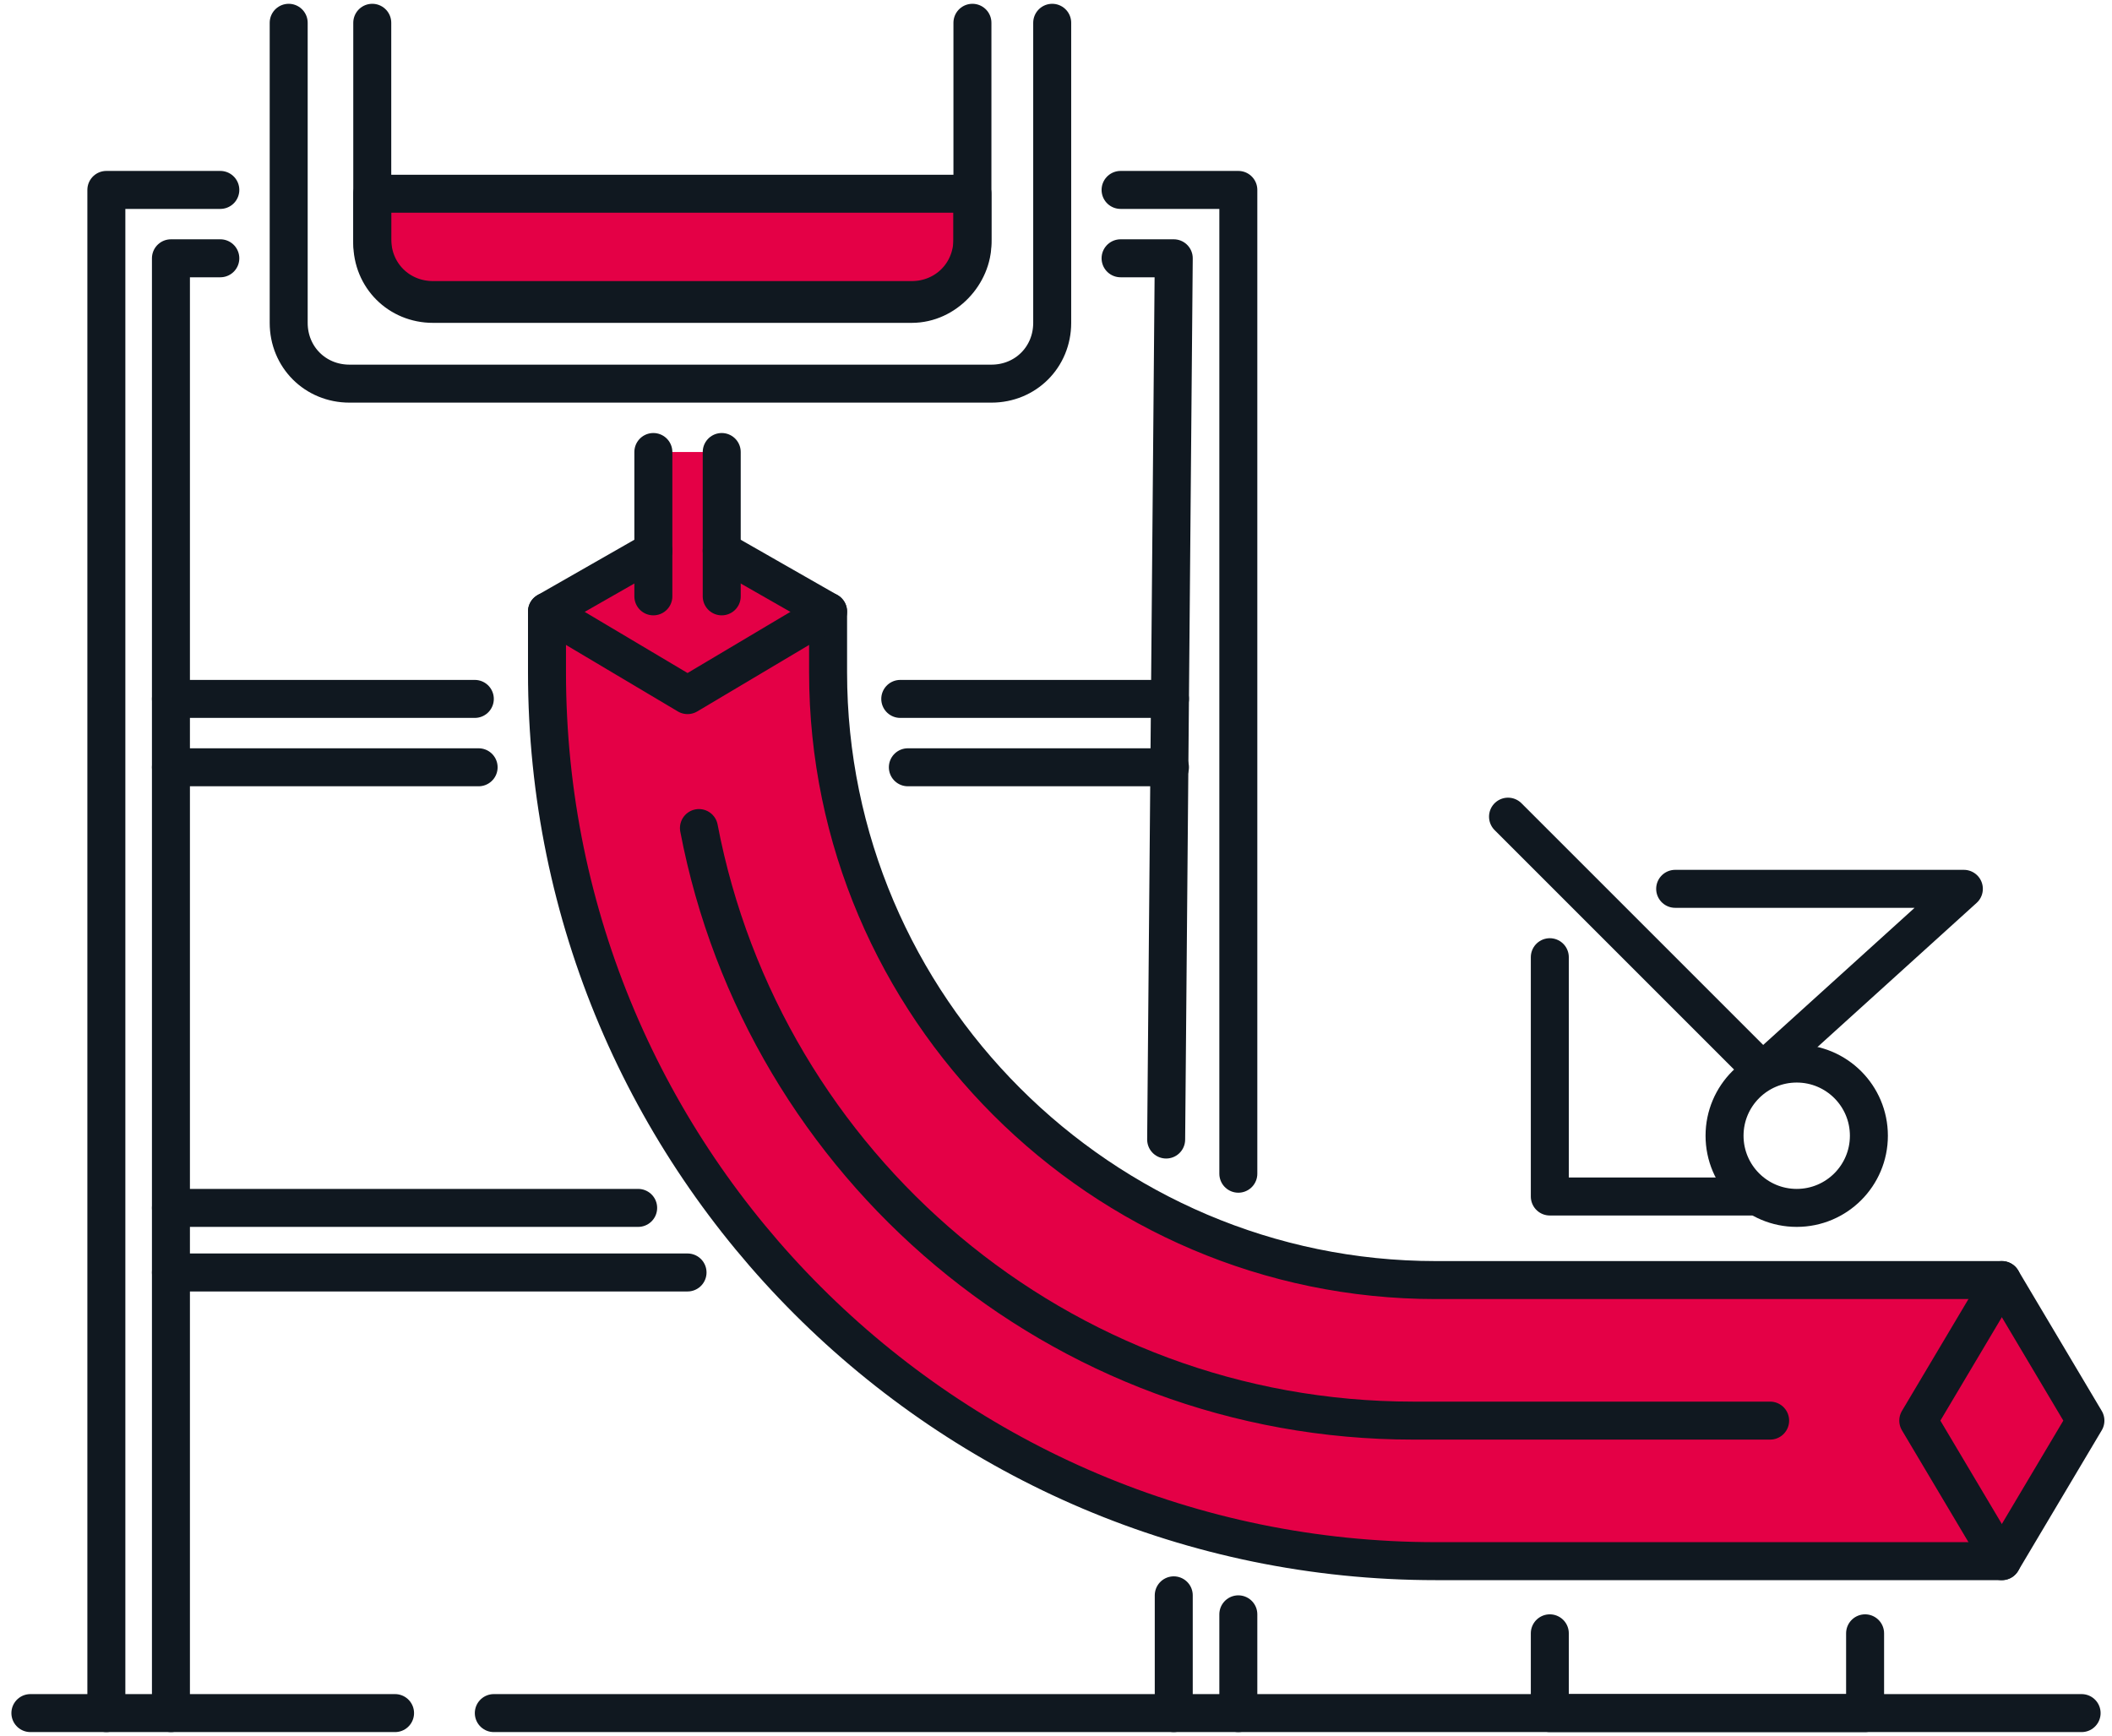 <?xml version="1.0" encoding="utf-8"?>
<!-- Generator: Adobe Illustrator 27.1.1, SVG Export Plug-In . SVG Version: 6.00 Build 0)  -->
<svg version="1.1" xmlns="http://www.w3.org/2000/svg" xmlns:xlink="http://www.w3.org/1999/xlink" x="0px" y="0px"
	 viewBox="0 0 55.6 45.7" style="enable-background:new 0 0 55.6 45.7;" xml:space="preserve">
<style type="text/css">
	.st0{display:none;}
	.st1{display:inline;}
	.st2{fill:#97999B;}
	.st3{fill:url(#SVGID_1_);}
	
		.st4{fill-rule:evenodd;clip-rule:evenodd;fill:none;stroke:#101820;stroke-linecap:round;stroke-linejoin:round;stroke-miterlimit:10;}
	.st5{fill:none;stroke:#101820;stroke-linecap:round;stroke-linejoin:round;stroke-miterlimit:10;}
	.st6{fill:#E40046;}
</style>
<g id="Plane_Icon" class="st0">
	<g id="Icons" transform="translate(-106.231 -3155.795)" class="st1">
		<path id="Path_165" class="st2" d="M153.6,3170.3c-1.3-0.1-6,0-11.8,0.1l-12.1-13.5c-0.4-0.6-1.1-1-1.9-1l-3.1-0.1
			c-0.2,0-0.4,0.1-0.4,0.2c-0.1,0.2-0.1,0.4-0.1,0.6l3.9,10.1c0.1,0.3,0.4,0.5,0.7,0.4c0,0,0,0,0,0l0,0c0.3-0.1,0.5-0.4,0.4-0.7
			c0,0,0,0,0,0l-3.6-9.3h2.2c0.4,0,0.8,0.2,1,0.6l11.5,12.9c-10.5,0.3-23.4,0.8-25.6,0.9l-2.4-3.2c-0.4-0.6-1.1-1-1.9-0.9h-3.6
			c-0.2,0-0.3,0.1-0.4,0.2c-0.1,0.2-0.1,0.4,0,0.6l3.7,8.2l-3.7,8.2c-0.1,0.2-0.1,0.4,0,0.6c0.1,0.1,0.3,0.2,0.4,0.2h3.6
			c0.7,0,1.4-0.3,1.9-0.9l2.4-3.3l14.5,0.2l-6.5,19.6c-0.1,0.2,0,0.3,0.1,0.6c0.1,0.1,0.3,0.2,0.4,0.2h3c0.8-0.1,1.5-0.4,2-1
			l14.4-20.3c0.6-0.7,0.4-1.8-0.3-2.4c0,0-0.1-0.1-0.1-0.1c-0.3-0.2-0.6-0.3-1-0.3H134c-0.3,0-0.6,0.2-0.6,0.5s0.2,0.6,0.5,0.6
			c0,0,0,0,0,0h7c0.2,0,0.5,0.1,0.6,0.3c0.1,0.2,0.1,0.5,0,0.7l-14.4,20.3c-0.3,0.3-0.6,0.4-1,0.4H124l6.6-19.5
			c0.1-0.3-0.1-0.6-0.3-0.8H130l-15.6-0.2c-0.2,0-0.3,0.1-0.4,0.2l-2.7,3.6c-0.2,0.3-0.5,0.5-0.9,0.4h-2.8l3.5-7.7
			c0.1-0.1,0.1-0.3,0-0.4l-3.5-7.7h2.7c0.3,0,0.7,0.2,0.9,0.4l2.6,3.6c0.2,0.1,0.4,0.2,0.6,0.2c0.3,0,35.4-1.3,39.2-1.1
			c3.2,0.2,6.6,1.9,7,4.2h-5.2c-0.1,0-0.1,0-0.1-0.1c0,0,0,0,0,0v-0.1l0.8-1.3c0.1-0.3,0-0.6-0.2-0.8l0,0c-0.3-0.1-0.6,0-0.8,0.2
			l-0.8,1.3c-0.3,0.6-0.1,1.4,0.5,1.8c0,0,0,0,0,0c0.2,0.1,0.4,0.1,0.6,0.1h5.2c-0.3,2.1-3.2,3.8-7,4.1c-2.3,0-4.7-0.1-7-0.4
			c-0.3,0-0.6,0.2-0.7,0.6l0,0c0,0.3,0.2,0.6,0.6,0.7c0.2,0,5.9,0.6,7.2,0.4c4.9-0.4,8.2-2.9,8.2-5.9
			C161.8,3172.7,157.6,3170.6,153.6,3170.3z"/>
	</g>
</g>
<g id="AOD" class="st0">
	<g class="st1">
		<linearGradient id="SVGID_1_" gradientUnits="userSpaceOnUse" x1="23.895" y1="43.44" x2="23.895" y2="32.648">
			<stop  offset="0" style="stop-color:#E40046"/>
			<stop  offset="3.777643e-02" style="stop-color:#E60C43"/>
			<stop  offset="0.267" style="stop-color:#EF542F"/>
			<stop  offset="0.432" style="stop-color:#F58122"/>
			<stop  offset="0.516" style="stop-color:#F7921E"/>
			<stop  offset="0.552" style="stop-color:#F6961E"/>
			<stop  offset="0.832" style="stop-color:#F0AF1D"/>
			<stop  offset="1" style="stop-color:#EDB91D"/>
		</linearGradient>
		<polygon class="st3" points="23.3,43.4 27.8,43.4 27.8,32.6 20,32.6 20,36.3 		"/>
		<polyline class="st4" points="32,5 33.9,5 35.6,5 		"/>
		<polyline class="st5" points="27.8,45.3 27.8,17.5 23.3,17.5 18.2,25.5 18.2,36.7 22.2,45.3 27.8,45.3 		"/>
		<polyline class="st5" points="36.8,27.1 36.8,25.5 32.9,17.5 27.8,17.5 27.8,45.3 31.7,45.3 36.8,36.7 36.8,35.1 		"/>
		<polygon class="st5" points="27.8,35.1 40.4,35.1 40.4,29.8 38.6,27.1 27.8,27.1 		"/>
		<line class="st5" x1="29.8" y1="29.8" x2="38.3" y2="29.8"/>
		<polyline class="st4" points="16.9,27.1 15.8,27.1 15.2,29.8 15.2,35.1 16.9,35.1 		"/>
		<polyline class="st5" points="21.6,13.2 19.4,9.4 23.6,0.5 30.2,7.8 		"/>
		<line class="st5" x1="32.4" y1="10.2" x2="35.2" y2="13.2"/>
		<polyline class="st4" points="23.2,13.2 20.1,13.2 20.1,15.6 36,15.6 36,13.2 25.8,13.2 		"/>
		<polyline class="st5" points="27.8,45.3 27.8,17.5 23.3,17.5 18.2,25.5 18.2,36.7 22.2,45.3 27.8,45.3 		"/>
		<polygon class="st5" points="23.3,43.4 27.8,43.4 27.8,19.3 24.3,19.3 20,26.1 20,36.3 		"/>
		<line class="st4" x1="30" y1="10.8" x2="34" y2="5.1"/>
		<line class="st5" x1="27.8" y1="32.6" x2="20" y2="32.6"/>
	</g>
</g>
<g id="Electric_x5F_Arc_x5F_Furnace" class="st0">
	<g class="st1">
		<polygon class="st6" points="41.5,29.5 39.4,29.5 36.8,33.1 37.7,29.5 27.7,29.5 25.1,33.1 26,29.5 16.1,29.5 13.4,33.1 
			14.4,29.5 12,29.5 10,29.5 10,42.4 45.6,42.4 45.6,29.5 		"/>
		<g>
			<path id="Path_4893_00000103957640595797638000000012096964495904907417_" class="st5" d="M35.7,27.7l4.9-7.9l-1.3,6.3l2.5,0
				l-5,6.8l1.4-5.3"/>
			<path id="Path_4893_00000031908320554339642060000011698122772220291984_" class="st5" d="M24,27.7l4.9-7.9l-1.3,6.3l2.5,0
				l-5,6.8l1.4-5.3"/>
			<path id="Path_4893_00000081620328290979204980000006110102759071454359_" class="st5" d="M12.4,27.7l4.9-7.9l-1.3,6.3l2.5,0
				l-5,6.8l1.4-5.3"/>
			<path class="st5" d="M35.3,19.4V4.7c0-2.3,1.9-4.2,4.2-4.2c2.3,0,4.2,1.9,4.2,4.2"/>
			<path class="st5" d="M23.7,19.4V4.7c0-2.3,1.9-4.2,4.2-4.2S32,2.4,32,4.7"/>
			<path class="st5" d="M12.9,22.1c-0.6-0.7-0.9-1.6-0.9-2.6c0-2.3,1.9-4.2,4.2-4.2s4.2,1.9,4.2,4.2c0,1.3-0.6,2.5-1.6,3.3"/>
			<path class="st5" d="M24.6,22.1c-0.6-0.7-0.9-1.6-0.9-2.6c0-2.3,1.9-4.2,4.2-4.2s4.2,1.9,4.2,4.2c0,1.3-0.6,2.5-1.6,3.3"/>
			<path class="st5" d="M36.3,22.1c-0.6-0.7-0.9-1.6-0.9-2.6c0-2.3,1.9-4.2,4.2-4.2c2.3,0,4.2,1.9,4.2,4.2c0,1.3-0.6,2.5-1.6,3.3"/>
			<path class="st5" d="M12,19.4V4.7c0-2.3,1.9-4.2,4.2-4.2s4.2,1.9,4.2,4.2"/>
			<line class="st5" x1="43.6" y1="19.1" x2="43.6" y2="7.8"/>
			<line class="st5" x1="32" y1="19.1" x2="32" y2="7.8"/>
			<line class="st5" x1="20.3" y1="19.1" x2="20.3" y2="7.8"/>
			<line class="st5" x1="7.2" y1="42.4" x2="7.2" y2="9.2"/>
			<polyline class="st5" points="48.4,9.2 48.4,45.2 7.2,45.2 			"/>
			<line class="st5" x1="23.6" y1="29.5" x2="18.2" y2="29.5"/>
			<line class="st5" x1="35.3" y1="29.5" x2="29.8" y2="29.5"/>
			<polyline class="st5" points="12,29.5 10,29.5 10,42.4 45.6,42.4 45.6,29.5 41.5,29.5 			"/>
		</g>
	</g>
</g>
<g id="Concast">
	<g>
		<path class="st6" d="M9.8,5.1h15.8v1.3C25.6,7.2,24.9,8,24,8H11.4c-0.9,0-1.6-0.7-1.6-1.6V5.1z"/>
		<path class="st6" d="M52.7,33.7H37.8c-8.8,0-16-7.2-16-16v-1.6L19,14.5v-2.6h-1.8v2.6l0,0l-2.8,1.6v1.6
			c0,12.9,10.5,23.4,23.4,23.4h14.9l2.2-3.7L52.7,33.7z"/>
		<line class="st5" x1="19" y1="11.9" x2="19" y2="15.7"/>
		<line class="st5" x1="17.2" y1="15.7" x2="17.2" y2="11.9"/>
		<path class="st5" d="M7.6,0.6v7.9c0,0.9,0.7,1.6,1.6,1.6h16.9c0.9,0,1.6-0.7,1.6-1.6V0.6"/>
		<path class="st5" d="M9.8,5.1h15.8v1.3C25.6,7.2,24.9,8,24,8H11.4c-0.9,0-1.6-0.7-1.6-1.6V5.1z"/>
		<path class="st5" d="M9.8,0.6v5.7c0,0.9,0.7,1.6,1.6,1.6H24c0.9,0,1.6-0.7,1.6-1.6V0.6"/>
		<polyline class="st5" points="2.8,45.1 2.8,5 5.8,5 		"/>
		<line class="st5" x1="10.4" y1="45.1" x2="0.8" y2="45.1"/>
		<line class="st5" x1="54.8" y1="45.1" x2="13" y2="45.1"/>
		<polyline class="st5" points="40.8,43 40.8,45.1 49.1,45.1 49.1,43 		"/>
		<polyline class="st5" points="46.4,28.2 51.7,23.4 44.1,23.4 		"/>
		<polyline class="st5" points="40.8,25.2 40.8,31.5 46.1,31.5 		"/>
		<circle class="st5" cx="47.3" cy="29.9" r="1.9"/>
		<line class="st5" x1="46.4" y1="28.2" x2="39.7" y2="21.5"/>
		<line class="st5" x1="32.6" y1="42.5" x2="32.6" y2="45.1"/>
		<polyline class="st5" points="29.5,5 32.6,5 32.6,30.9 		"/>
		<polyline class="st5" points="4.5,45.1 4.5,6.8 5.8,6.8 		"/>
		<line class="st5" x1="30.9" y1="42" x2="30.9" y2="45.1"/>
		<polyline class="st5" points="29.5,6.8 30.9,6.8 30.7,30 		"/>
		<g>
			<line class="st5" x1="4.5" y1="18.4" x2="12.5" y2="18.4"/>
			<line class="st5" x1="4.5" y1="20.2" x2="12.6" y2="20.2"/>
		</g>
		<g>
			<line class="st5" x1="23.7" y1="18.4" x2="30.8" y2="18.4"/>
			<line class="st5" x1="23.9" y1="20.2" x2="30.8" y2="20.2"/>
		</g>
		<g>
			<line class="st5" x1="4.5" y1="31.8" x2="16.8" y2="31.8"/>
			<line class="st5" x1="4.5" y1="33.5" x2="18.1" y2="33.5"/>
		</g>
		<path class="st5" d="M19,14.5l2.8,1.6v1.6c0,8.8,7.2,16,16,16h14.9l2.2,3.7l-2.2,3.7H37.8c-12.9,0-23.4-10.5-23.4-23.4v-1.6
			l2.8-1.6"/>
		<path class="st5" d="M51.4,37.4"/>
		<polyline class="st5" points="52.7,41.1 50.5,37.4 52.7,33.7 		"/>
		<polyline class="st5" points="21.8,16.1 18.1,18.3 14.4,16.1 		"/>
		<path class="st5" d="M18.4,21.8c1.7,8.9,9.5,15.6,18.8,15.6h3.2h6.2"/>
	</g>
</g>
<g id="Bar_Rolling" class="st0">
	<g class="st1">
		<path class="st6" d="M42.6,19.6c-0.7,0-1.4-0.7-1.9-1.9h-2.8c0.2,1.2,0.3,2.5,0.3,3.8c0,1-0.1,1.9-0.2,2.7l0,0l4.7-4.7H42.6z"/>
		<path class="st6" d="M29.9,28.6H13.2l-5.4,4.7V44h10.7l13.4-13.5l-0.1,0C31.1,30.4,30.5,29.7,29.9,28.6z"/>
		<g>
			<path class="st5" d="M48.7,7.1c0.2,1.1,0.3,2.3,0.3,3.6c0,4.9-1.4,8.9-3.1,8.9c-1.7,0-3.1-4-3.1-8.9s1.4-8.9,3.1-8.9
				c0.8,0,1.6,0.9,2.1,2.3"/>
			<path class="st5" d="M45.9,1.8h-3.2c-1.7,0-3.1,4-3.1,8.9s1.4,8.9,3.1,8.9h3.2"/>
			<ellipse class="st5" cx="42.9" cy="32.7" rx="2.4" ry="6.8"/>
			<ellipse class="st5" cx="52.5" cy="23" rx="2.4" ry="6.8"/>
			<line class="st5" x1="37.9" y1="25.8" x2="42.9" y2="25.8"/>
			<path class="st5" d="M9.4,28.1"/>
			<path class="st5" d="M21,28.1"/>
			<line class="st5" x1="42.9" y1="39.5" x2="22.9" y2="39.5"/>
			<line class="st5" x1="52.5" y1="29.8" x2="47.7" y2="29.8"/>
			<line class="st5" x1="52.5" y1="16.1" x2="48.3" y2="16.1"/>
			<rect x="7.8" y="33.3" class="st5" width="10.7" height="10.7"/>
			<line class="st5" x1="31.9" y1="30.5" x2="18.5" y2="44"/>
			<line class="st5" x1="7.8" y1="33.3" x2="13.2" y2="28.6"/>
			<line class="st5" x1="23.7" y1="28.6" x2="21.7" y2="30.6"/>
			<path class="st5" d="M32.2,25.1c-0.2-1.1-0.3-2.3-0.3-3.6c0-4.9,1.4-8.9,3.1-8.9c1.7,0,3.1,4,3.1,8.9s-1.4,8.9-3.1,8.9
				c-0.8,0-1.6-0.9-2.1-2.3"/>
			<path class="st5" d="M35.1,12.6h-3.2c-1.7,0-3.1,4-3.1,8.9s1.4,8.9,3.1,8.9h3.2"/>
			<path class="st5" d="M28,14.5H12.1c-1.4,0-2.5,3.1-2.5,7s1.1,7,2.5,7h17.8"/>
			<path class="st5" d="M10.9,12.6H7.7c-1.7,0-3.1,4-3.1,8.9s1.4,8.9,3.1,8.9h3.4"/>
			<path class="st5" d="M10.9,12.6c0.7,0,1.4,0.7,1.9,1.9"/>
			<path class="st5" d="M8.4,28.1c-0.6-1.6-1-3.9-1-6.5c0-2.3,0.3-4.4,0.8-6"/>
			<path class="st5" d="M4.9,25.8H3.1c-1.3,0-2.4,3.1-2.4,6.8s1.1,6.8,2.4,6.8h2.1"/>
			<line class="st5" x1="42.7" y1="19.6" x2="38.1" y2="24.3"/>
			<line class="st5" x1="38" y1="17.7" x2="40.7" y2="17.7"/>
			<path class="st5" d="M38.7,3.7H22.9c-1.4,0-2.5,3.1-2.5,7c0,1.4,0.1,2.7,0.4,3.8"/>
			<path class="st5" d="M21.8,1.8h-3.2c-1.7,0-3.1,4-3.1,8.9c0,1.4,0.1,2.7,0.3,3.8"/>
			<path class="st5" d="M21.8,1.8c0.7,0,1.4,0.7,1.9,1.9"/>
			<path class="st5" d="M18.6,14.5c-0.2-1.2-0.3-2.4-0.3-3.8c0-2.3,0.3-4.4,0.8-6"/>
		</g>
	</g>
</g>
</svg>
